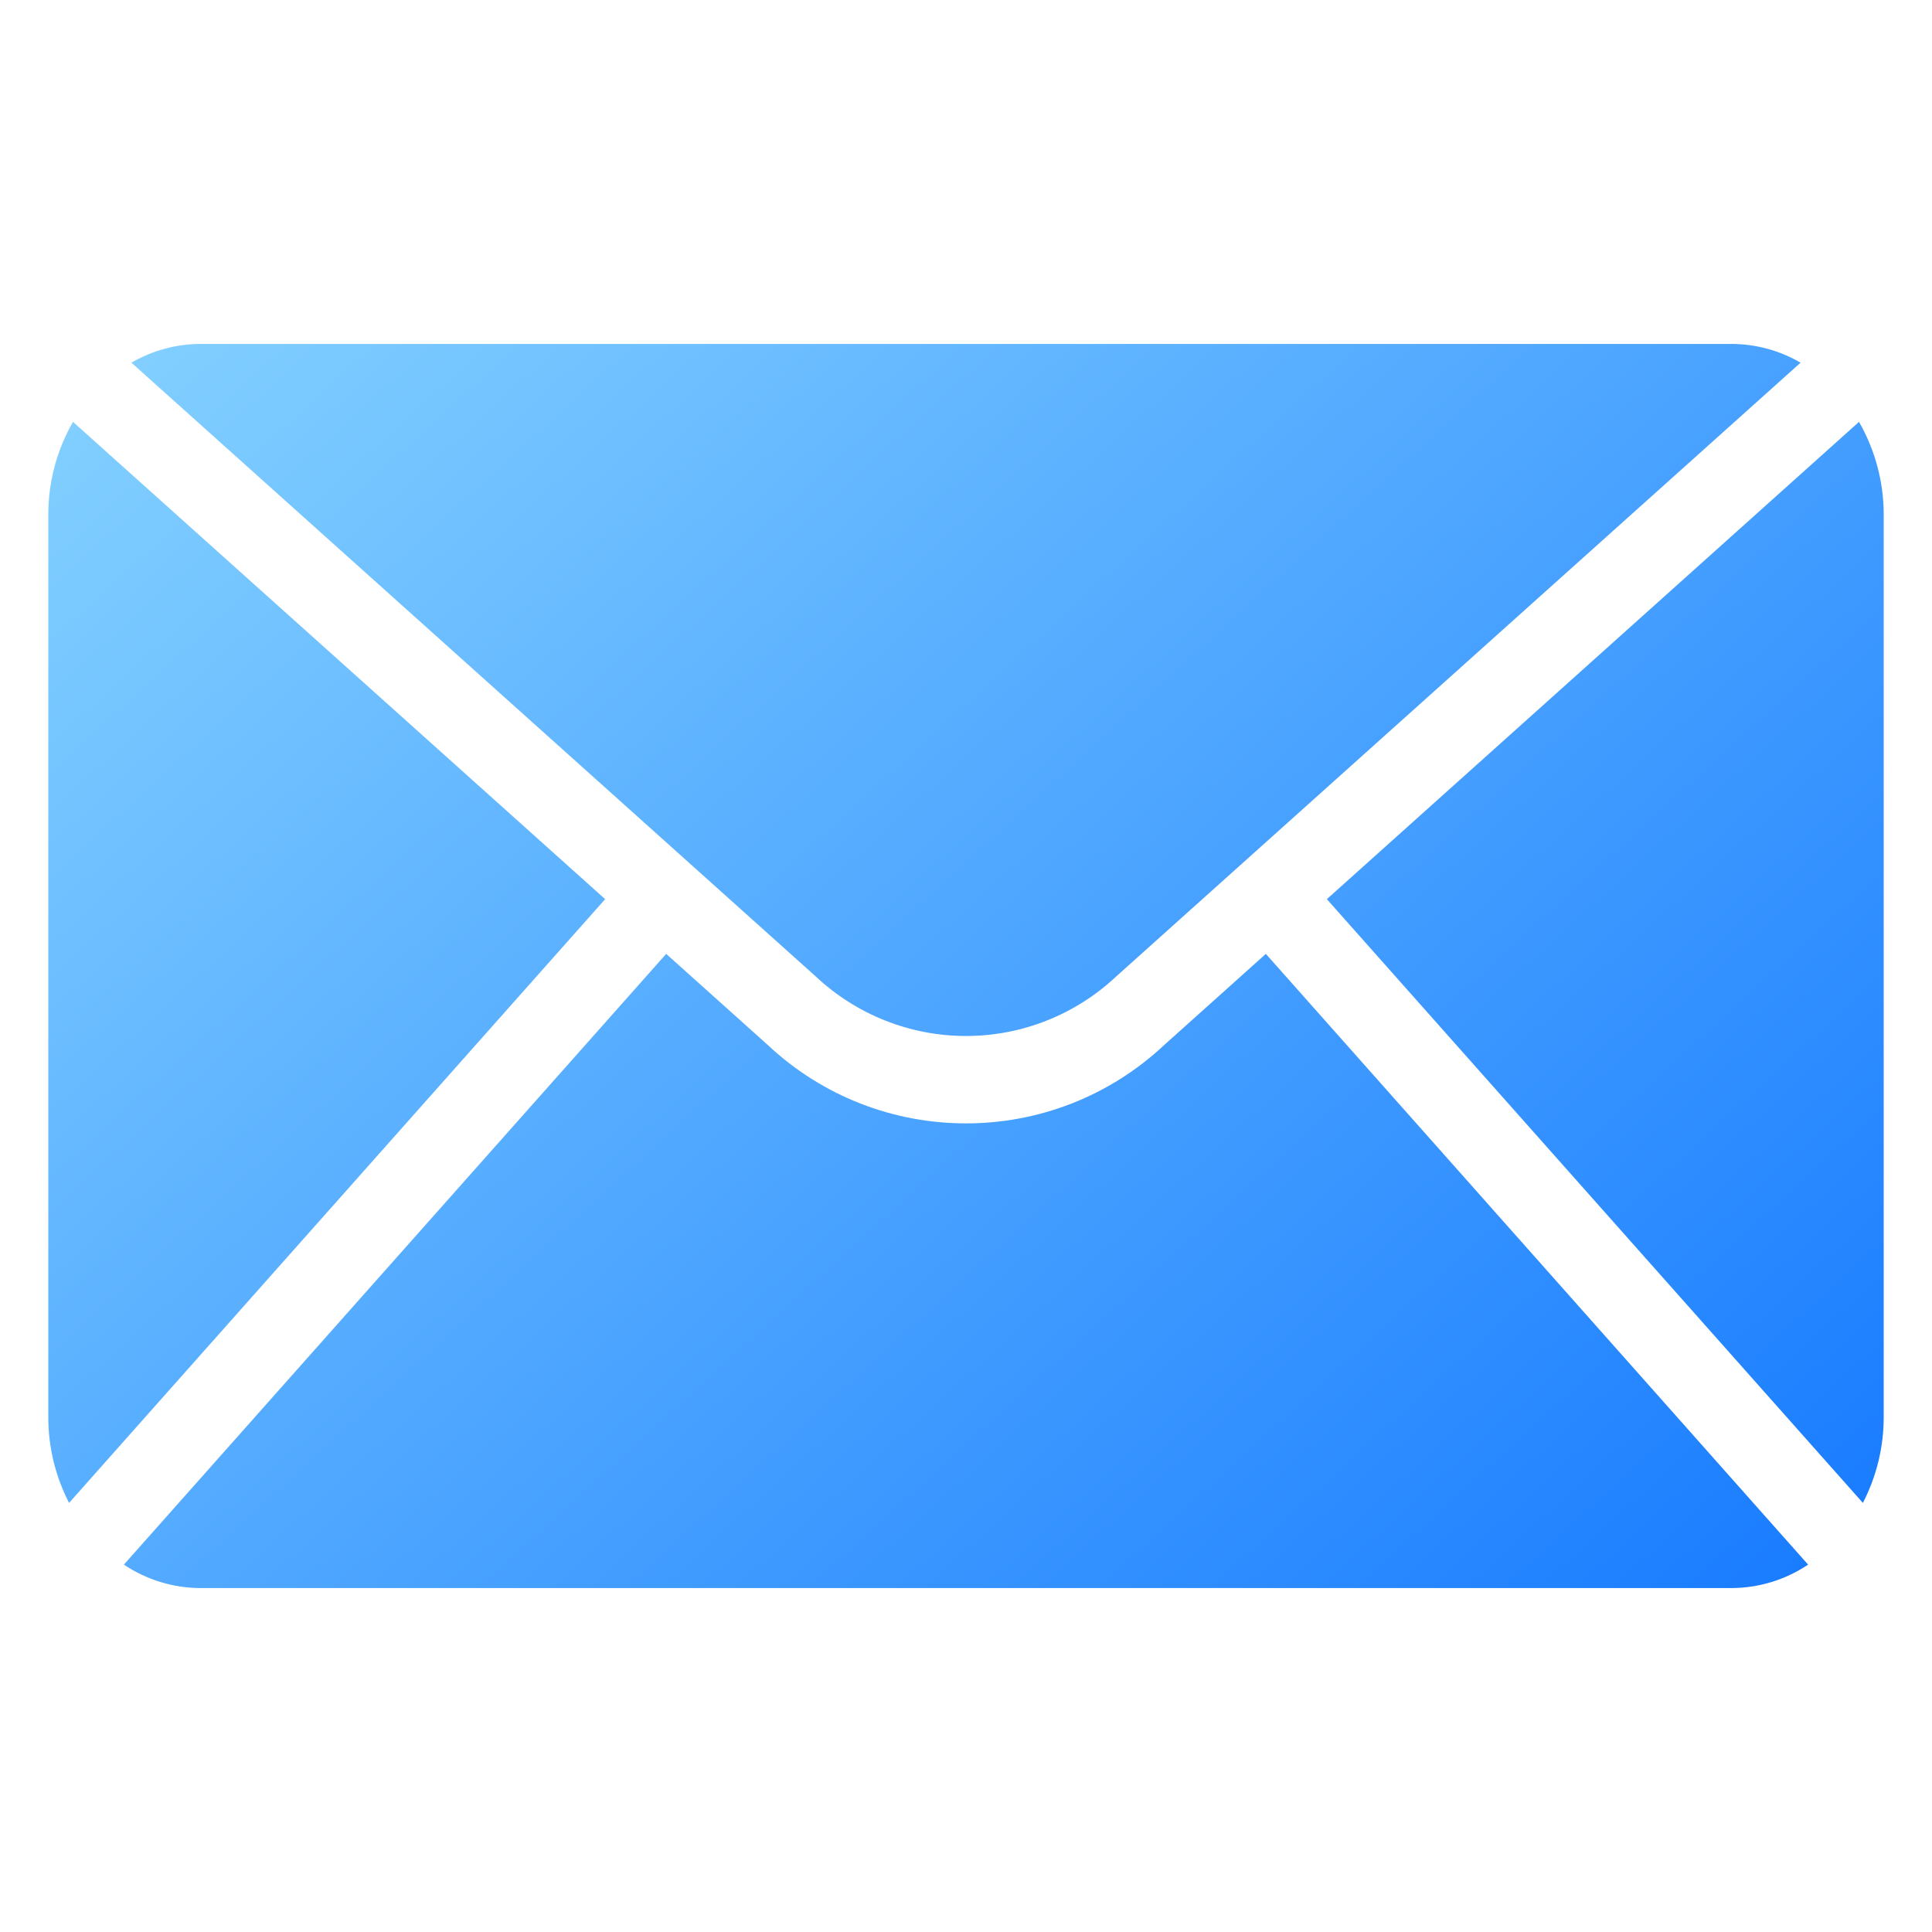 <svg width="40" height="40" viewBox="0 0 40 40" fill="none" xmlns="http://www.w3.org/2000/svg">
<path d="M23.109 20.217L37.279 7.509C36.846 7.256 36.353 7.122 35.851 7.121H4.149C3.647 7.122 3.154 7.256 2.721 7.509L16.89 20.217C17.732 21.008 18.844 21.449 20 21.449C21.155 21.449 22.267 21.008 23.109 20.217Z" fill="url(#paint0_linear_1897_2148)"/>
<path d="M38.489 8.734L27.471 18.616L38.569 31.116C38.854 30.564 39.002 29.953 39 29.332V10.668C39.003 9.99 38.826 9.323 38.489 8.734V8.734Z" fill="url(#paint1_linear_1897_2148)"/>
<path d="M1.511 8.734C1.174 9.322 0.997 9.99 1 10.668V29.332C0.998 29.953 1.146 30.564 1.43 31.116L12.529 18.616L1.511 8.734Z" fill="url(#paint2_linear_1897_2148)"/>
<path d="M24.109 21.631C21.799 23.801 18.201 23.801 15.891 21.631L13.793 19.749L2.565 32.394C3.034 32.708 3.585 32.877 4.149 32.879H35.851C36.415 32.877 36.966 32.708 37.435 32.394L26.208 19.749L24.109 21.631Z" fill="url(#paint3_linear_1897_2148)"/>
<defs>
<linearGradient id="paint0_linear_1897_2148" x1="6.199" y1="-7.615" x2="43.005" y2="32.721" gradientUnits="userSpaceOnUse">
<stop stop-color="#97E0FF"/>
<stop offset="1" stop-color="#1075FF"/>
</linearGradient>
<linearGradient id="paint1_linear_1897_2148" x1="10.127" y1="-11.2" x2="46.934" y2="29.136" gradientUnits="userSpaceOnUse">
<stop stop-color="#97E0FF"/>
<stop offset="1" stop-color="#1075FF"/>
</linearGradient>
<linearGradient id="paint2_linear_1897_2148" x1="-9.548" y1="6.754" x2="27.259" y2="47.09" gradientUnits="userSpaceOnUse">
<stop stop-color="#97E0FF"/>
<stop offset="1" stop-color="#1075FF"/>
</linearGradient>
<linearGradient id="paint3_linear_1897_2148" x1="-6.107" y1="3.614" x2="30.7" y2="43.95" gradientUnits="userSpaceOnUse">
<stop stop-color="#97E0FF"/>
<stop offset="1" stop-color="#1075FF"/>
</linearGradient>
</defs>
</svg>
